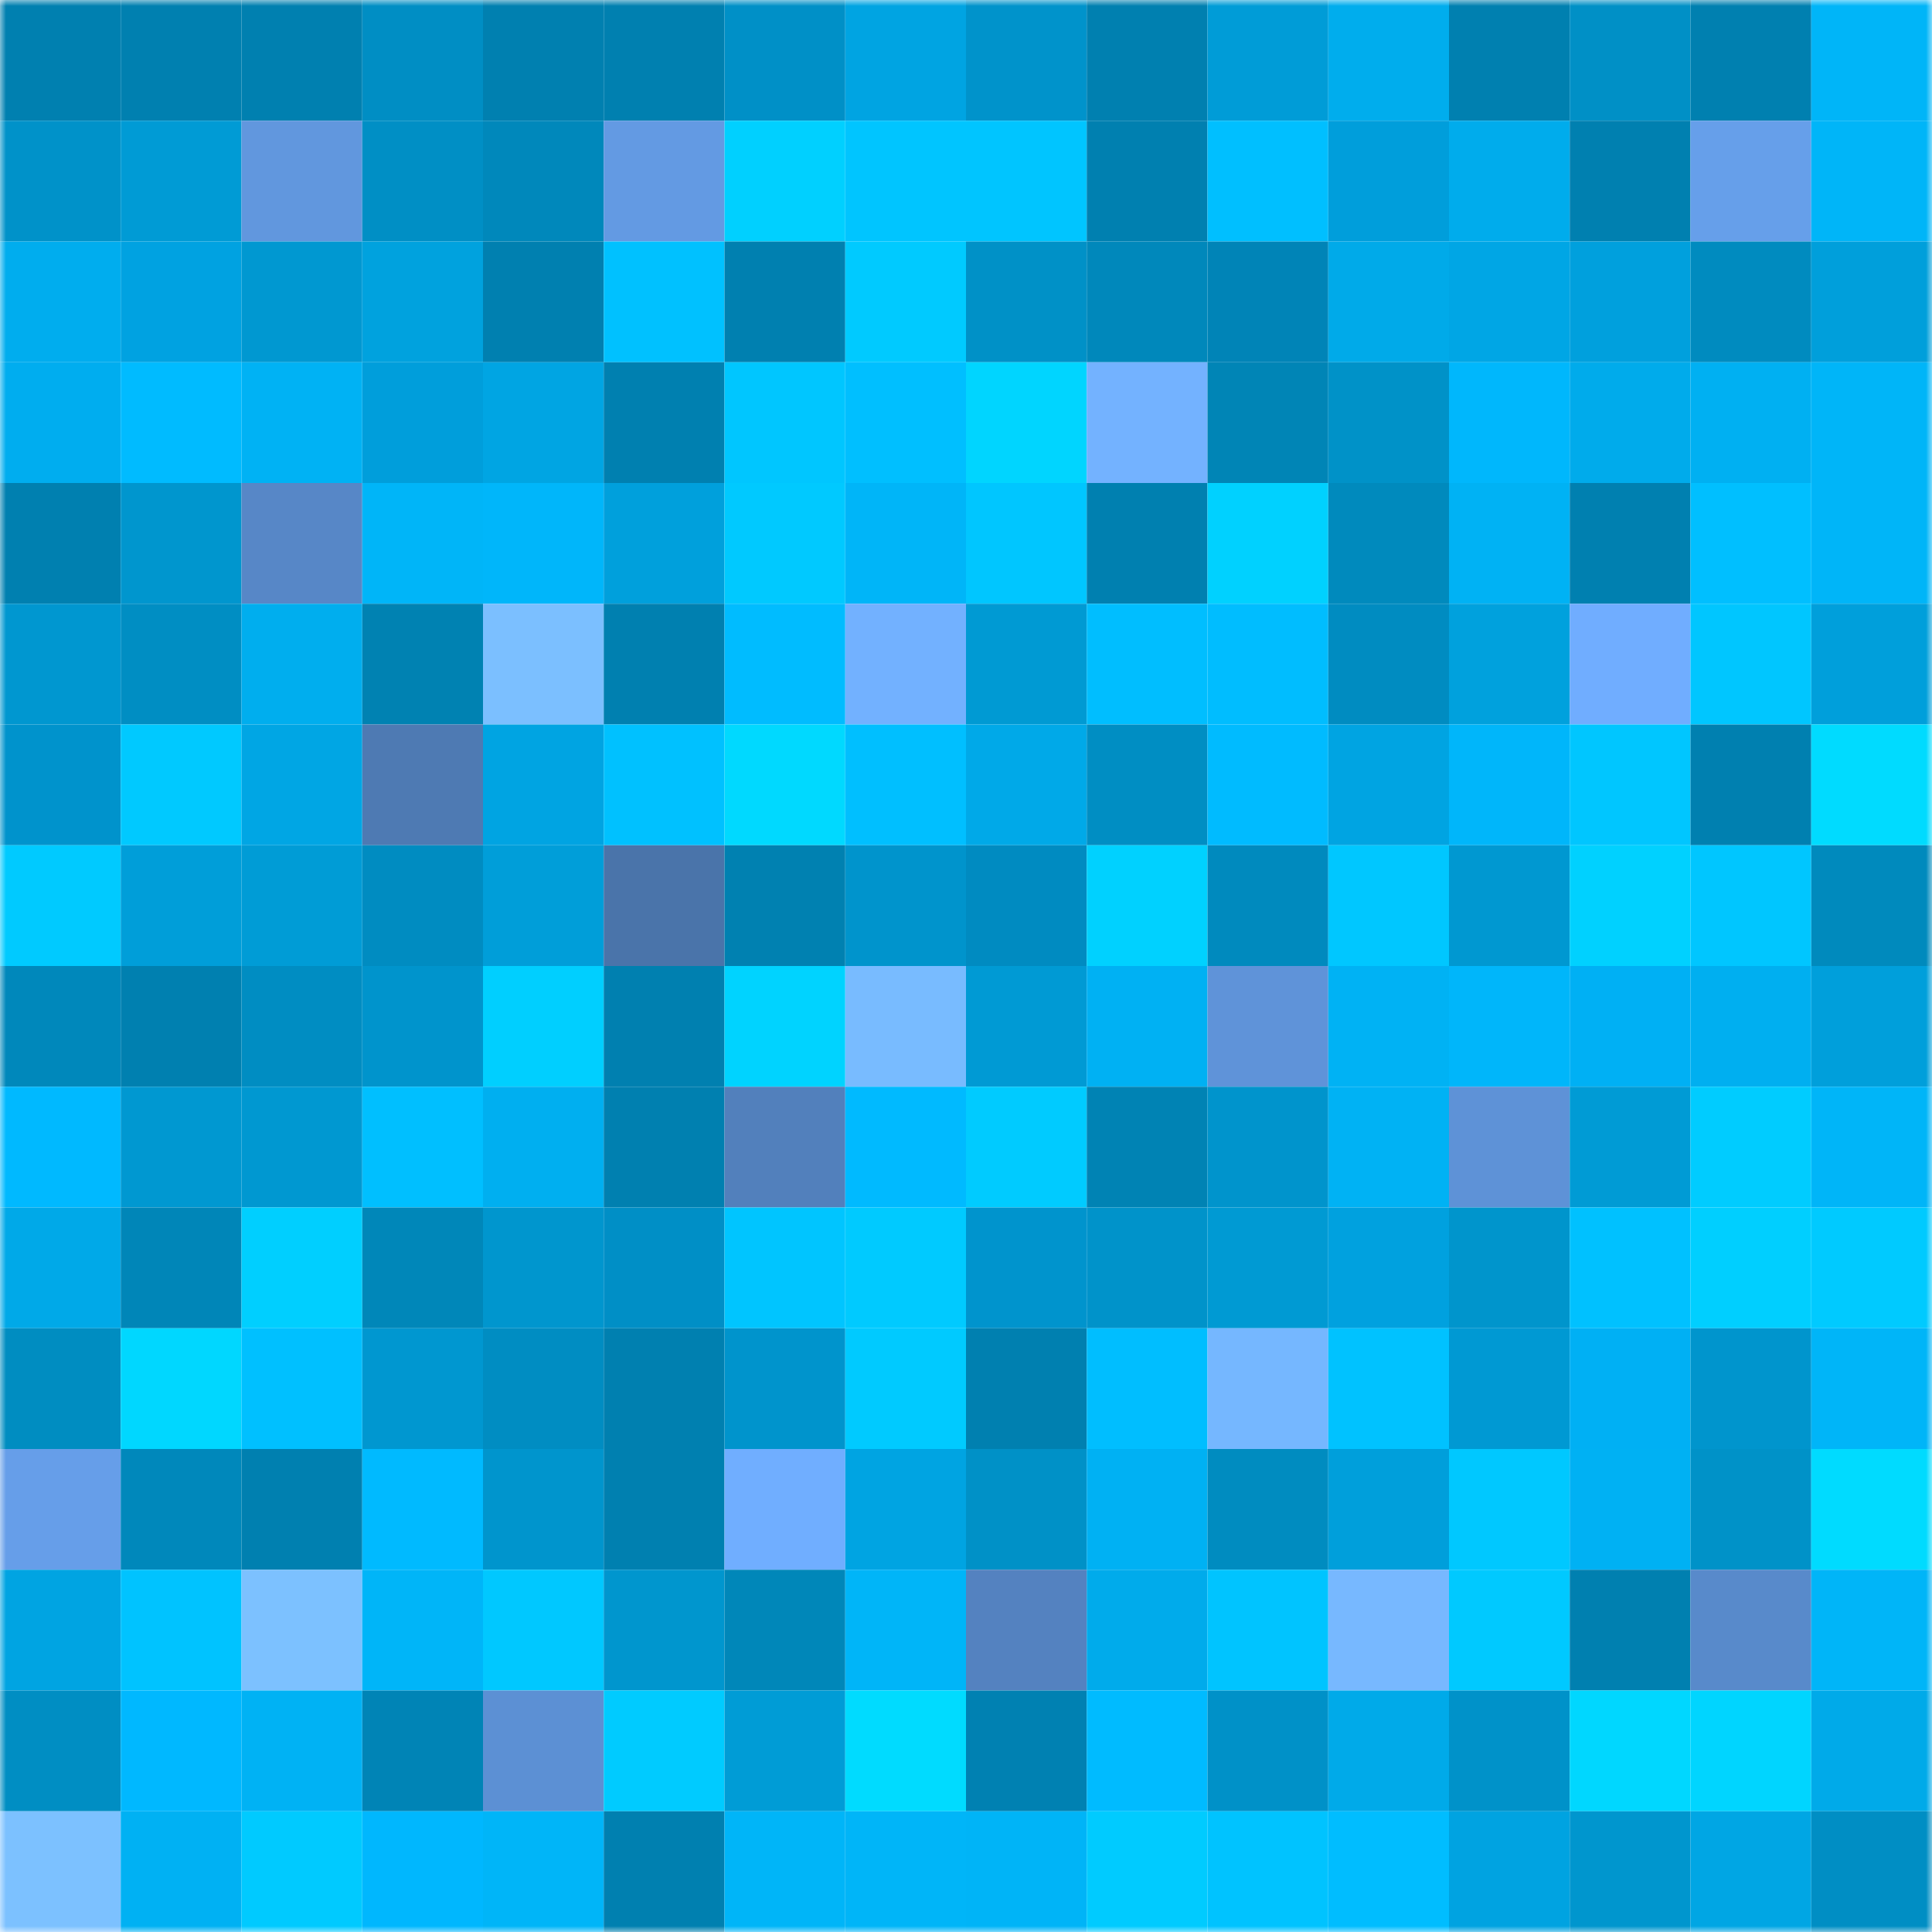<svg viewBox="0 0 160 160" fill="none" role="img" xmlns="http://www.w3.org/2000/svg" width="240" height="240" name="ens%2Ccharism.eth"><mask id="1793778870" mask-type="alpha" maskUnits="userSpaceOnUse" x="0" y="0" width="160" height="160"><rect width="160" height="160" fill="#FFFFFF"></rect></mask><g mask="url(#1793778870)"><rect x="0" y="0" width="10" height="10" fill="#0080b0"></rect><rect x="10" y="0" width="10" height="10" fill="#0080b0"></rect><rect x="20" y="0" width="10" height="10" fill="#0080b0"></rect><rect x="30" y="0" width="10" height="10" fill="#008ec4"></rect><rect x="40" y="0" width="10" height="10" fill="#0080b0"></rect><rect x="50" y="0" width="10" height="10" fill="#0080b0"></rect><rect x="60" y="0" width="10" height="10" fill="#0090c7"></rect><rect x="70" y="0" width="10" height="10" fill="#00a4e2"></rect><rect x="80" y="0" width="10" height="10" fill="#0093cb"></rect><rect x="90" y="0" width="10" height="10" fill="#0080b0"></rect><rect x="100" y="0" width="10" height="10" fill="#009cd7"></rect><rect x="110" y="0" width="10" height="10" fill="#00aded"></rect><rect x="120" y="0" width="10" height="10" fill="#0080b0"></rect><rect x="130" y="0" width="10" height="10" fill="#0090c6"></rect><rect x="140" y="0" width="10" height="10" fill="#0080b0"></rect><rect x="150" y="0" width="10" height="10" fill="#00b5f8"></rect><rect x="0" y="10" width="10" height="10" fill="#0092c9"></rect><rect x="10" y="10" width="10" height="10" fill="#009bd5"></rect><rect x="20" y="10" width="10" height="10" fill="#6197de"></rect><rect x="30" y="10" width="10" height="10" fill="#008fc5"></rect><rect x="40" y="10" width="10" height="10" fill="#0088bb"></rect><rect x="50" y="10" width="10" height="10" fill="#639ae3"></rect><rect x="60" y="10" width="10" height="10" fill="#00d0ff"></rect><rect x="70" y="10" width="10" height="10" fill="#00c5ff"></rect><rect x="80" y="10" width="10" height="10" fill="#00c5ff"></rect><rect x="90" y="10" width="10" height="10" fill="#0080b0"></rect><rect x="100" y="10" width="10" height="10" fill="#00bfff"></rect><rect x="110" y="10" width="10" height="10" fill="#009edb"></rect><rect x="120" y="10" width="10" height="10" fill="#00acec"></rect><rect x="130" y="10" width="10" height="10" fill="#0080b0"></rect><rect x="140" y="10" width="10" height="10" fill="#669fea"></rect><rect x="150" y="10" width="10" height="10" fill="#00b5f8"></rect><rect x="0" y="20" width="10" height="10" fill="#00adee"></rect><rect x="10" y="20" width="10" height="10" fill="#00a2e1"></rect><rect x="20" y="20" width="10" height="10" fill="#0098d1"></rect><rect x="30" y="20" width="10" height="10" fill="#00a2de"></rect><rect x="40" y="20" width="10" height="10" fill="#0080b0"></rect><rect x="50" y="20" width="10" height="10" fill="#00c1ff"></rect><rect x="60" y="20" width="10" height="10" fill="#0080b0"></rect><rect x="70" y="20" width="10" height="10" fill="#00caff"></rect><rect x="80" y="20" width="10" height="10" fill="#0091c7"></rect><rect x="90" y="20" width="10" height="10" fill="#0088bb"></rect><rect x="100" y="20" width="10" height="10" fill="#0084b7"></rect><rect x="110" y="20" width="10" height="10" fill="#00aae9"></rect><rect x="120" y="20" width="10" height="10" fill="#00a6e5"></rect><rect x="130" y="20" width="10" height="10" fill="#00a0dd"></rect><rect x="140" y="20" width="10" height="10" fill="#008bbf"></rect><rect x="150" y="20" width="10" height="10" fill="#009fdb"></rect><rect x="0" y="30" width="10" height="10" fill="#00adef"></rect><rect x="10" y="30" width="10" height="10" fill="#00bbff"></rect><rect x="20" y="30" width="10" height="10" fill="#00b2f4"></rect><rect x="30" y="30" width="10" height="10" fill="#009edb"></rect><rect x="40" y="30" width="10" height="10" fill="#00a5e3"></rect><rect x="50" y="30" width="10" height="10" fill="#0080b0"></rect><rect x="60" y="30" width="10" height="10" fill="#00c6ff"></rect><rect x="70" y="30" width="10" height="10" fill="#00bfff"></rect><rect x="80" y="30" width="10" height="10" fill="#00d5ff"></rect><rect x="90" y="30" width="10" height="10" fill="#73b2ff"></rect><rect x="100" y="30" width="10" height="10" fill="#0085b6"></rect><rect x="110" y="30" width="10" height="10" fill="#0092c8"></rect><rect x="120" y="30" width="10" height="10" fill="#00b7fc"></rect><rect x="130" y="30" width="10" height="10" fill="#00abeb"></rect><rect x="140" y="30" width="10" height="10" fill="#00b0f2"></rect><rect x="150" y="30" width="10" height="10" fill="#00b5f8"></rect><rect x="0" y="40" width="10" height="10" fill="#0080b0"></rect><rect x="10" y="40" width="10" height="10" fill="#0096ce"></rect><rect x="20" y="40" width="10" height="10" fill="#5787c7"></rect><rect x="30" y="40" width="10" height="10" fill="#00b5f8"></rect><rect x="40" y="40" width="10" height="10" fill="#00b6fa"></rect><rect x="50" y="40" width="10" height="10" fill="#00a0dc"></rect><rect x="60" y="40" width="10" height="10" fill="#00c9ff"></rect><rect x="70" y="40" width="10" height="10" fill="#00b5f8"></rect><rect x="80" y="40" width="10" height="10" fill="#00c6ff"></rect><rect x="90" y="40" width="10" height="10" fill="#0080b0"></rect><rect x="100" y="40" width="10" height="10" fill="#00d1ff"></rect><rect x="110" y="40" width="10" height="10" fill="#008abd"></rect><rect x="120" y="40" width="10" height="10" fill="#00b2f4"></rect><rect x="130" y="40" width="10" height="10" fill="#0080b0"></rect><rect x="140" y="40" width="10" height="10" fill="#00bfff"></rect><rect x="150" y="40" width="10" height="10" fill="#00b5f8"></rect><rect x="0" y="50" width="10" height="10" fill="#0097d0"></rect><rect x="10" y="50" width="10" height="10" fill="#008ec3"></rect><rect x="20" y="50" width="10" height="10" fill="#00aeee"></rect><rect x="30" y="50" width="10" height="10" fill="#0082b2"></rect><rect x="40" y="50" width="10" height="10" fill="#7bbfff"></rect><rect x="50" y="50" width="10" height="10" fill="#0080b0"></rect><rect x="60" y="50" width="10" height="10" fill="#00bcff"></rect><rect x="70" y="50" width="10" height="10" fill="#72b1ff"></rect><rect x="80" y="50" width="10" height="10" fill="#009ad3"></rect><rect x="90" y="50" width="10" height="10" fill="#00beff"></rect><rect x="100" y="50" width="10" height="10" fill="#00bdff"></rect><rect x="110" y="50" width="10" height="10" fill="#008cc1"></rect><rect x="120" y="50" width="10" height="10" fill="#00a1dd"></rect><rect x="130" y="50" width="10" height="10" fill="#70adff"></rect><rect x="140" y="50" width="10" height="10" fill="#00c6ff"></rect><rect x="150" y="50" width="10" height="10" fill="#009fdb"></rect><rect x="0" y="60" width="10" height="10" fill="#0093cc"></rect><rect x="10" y="60" width="10" height="10" fill="#00c9ff"></rect><rect x="20" y="60" width="10" height="10" fill="#00a6e4"></rect><rect x="30" y="60" width="10" height="10" fill="#4e7ab3"></rect><rect x="40" y="60" width="10" height="10" fill="#00a4e2"></rect><rect x="50" y="60" width="10" height="10" fill="#00c1ff"></rect><rect x="60" y="60" width="10" height="10" fill="#00d9ff"></rect><rect x="70" y="60" width="10" height="10" fill="#00bfff"></rect><rect x="80" y="60" width="10" height="10" fill="#00a9e8"></rect><rect x="90" y="60" width="10" height="10" fill="#008ec3"></rect><rect x="100" y="60" width="10" height="10" fill="#00bbff"></rect><rect x="110" y="60" width="10" height="10" fill="#00a4e2"></rect><rect x="120" y="60" width="10" height="10" fill="#00b6fa"></rect><rect x="130" y="60" width="10" height="10" fill="#00c6ff"></rect><rect x="140" y="60" width="10" height="10" fill="#0080b0"></rect><rect x="150" y="60" width="10" height="10" fill="#00dbff"></rect><rect x="0" y="70" width="10" height="10" fill="#00caff"></rect><rect x="10" y="70" width="10" height="10" fill="#009ed9"></rect><rect x="20" y="70" width="10" height="10" fill="#009cd6"></rect><rect x="30" y="70" width="10" height="10" fill="#008cc1"></rect><rect x="40" y="70" width="10" height="10" fill="#009ed9"></rect><rect x="50" y="70" width="10" height="10" fill="#4a74aa"></rect><rect x="60" y="70" width="10" height="10" fill="#0081b1"></rect><rect x="70" y="70" width="10" height="10" fill="#0094cc"></rect><rect x="80" y="70" width="10" height="10" fill="#008bc1"></rect><rect x="90" y="70" width="10" height="10" fill="#00d1ff"></rect><rect x="100" y="70" width="10" height="10" fill="#008abe"></rect><rect x="110" y="70" width="10" height="10" fill="#00c7ff"></rect><rect x="120" y="70" width="10" height="10" fill="#0098d1"></rect><rect x="130" y="70" width="10" height="10" fill="#00d1ff"></rect><rect x="140" y="70" width="10" height="10" fill="#00c6ff"></rect><rect x="150" y="70" width="10" height="10" fill="#008abd"></rect><rect x="0" y="80" width="10" height="10" fill="#0088bb"></rect><rect x="10" y="80" width="10" height="10" fill="#0080b0"></rect><rect x="20" y="80" width="10" height="10" fill="#008dc2"></rect><rect x="30" y="80" width="10" height="10" fill="#0094cc"></rect><rect x="40" y="80" width="10" height="10" fill="#00cfff"></rect><rect x="50" y="80" width="10" height="10" fill="#0080b0"></rect><rect x="60" y="80" width="10" height="10" fill="#00d3ff"></rect><rect x="70" y="80" width="10" height="10" fill="#78bbff"></rect><rect x="80" y="80" width="10" height="10" fill="#009ad4"></rect><rect x="90" y="80" width="10" height="10" fill="#00b1f3"></rect><rect x="100" y="80" width="10" height="10" fill="#5f93d9"></rect><rect x="110" y="80" width="10" height="10" fill="#00b2f4"></rect><rect x="120" y="80" width="10" height="10" fill="#00b6fa"></rect><rect x="130" y="80" width="10" height="10" fill="#00b0f4"></rect><rect x="140" y="80" width="10" height="10" fill="#00aff0"></rect><rect x="150" y="80" width="10" height="10" fill="#009fdb"></rect><rect x="0" y="90" width="10" height="10" fill="#00b9ff"></rect><rect x="10" y="90" width="10" height="10" fill="#0098d1"></rect><rect x="20" y="90" width="10" height="10" fill="#0098d1"></rect><rect x="30" y="90" width="10" height="10" fill="#00bfff"></rect><rect x="40" y="90" width="10" height="10" fill="#00aff0"></rect><rect x="50" y="90" width="10" height="10" fill="#0080b0"></rect><rect x="60" y="90" width="10" height="10" fill="#5280bc"></rect><rect x="70" y="90" width="10" height="10" fill="#00baff"></rect><rect x="80" y="90" width="10" height="10" fill="#00cbff"></rect><rect x="90" y="90" width="10" height="10" fill="#0083b4"></rect><rect x="100" y="90" width="10" height="10" fill="#0094cc"></rect><rect x="110" y="90" width="10" height="10" fill="#00b2f4"></rect><rect x="120" y="90" width="10" height="10" fill="#5e92d7"></rect><rect x="130" y="90" width="10" height="10" fill="#009bd5"></rect><rect x="140" y="90" width="10" height="10" fill="#00ccff"></rect><rect x="150" y="90" width="10" height="10" fill="#00b5f8"></rect><rect x="0" y="100" width="10" height="10" fill="#00a9e8"></rect><rect x="10" y="100" width="10" height="10" fill="#0086b8"></rect><rect x="20" y="100" width="10" height="10" fill="#00cfff"></rect><rect x="30" y="100" width="10" height="10" fill="#0087b9"></rect><rect x="40" y="100" width="10" height="10" fill="#0096ce"></rect><rect x="50" y="100" width="10" height="10" fill="#008fc6"></rect><rect x="60" y="100" width="10" height="10" fill="#00c5ff"></rect><rect x="70" y="100" width="10" height="10" fill="#00caff"></rect><rect x="80" y="100" width="10" height="10" fill="#0094cd"></rect><rect x="90" y="100" width="10" height="10" fill="#0093ca"></rect><rect x="100" y="100" width="10" height="10" fill="#009ad3"></rect><rect x="110" y="100" width="10" height="10" fill="#00a1df"></rect><rect x="120" y="100" width="10" height="10" fill="#0095cc"></rect><rect x="130" y="100" width="10" height="10" fill="#00c1ff"></rect><rect x="140" y="100" width="10" height="10" fill="#00cfff"></rect><rect x="150" y="100" width="10" height="10" fill="#00caff"></rect><rect x="0" y="110" width="10" height="10" fill="#008dc1"></rect><rect x="10" y="110" width="10" height="10" fill="#00d7ff"></rect><rect x="20" y="110" width="10" height="10" fill="#00c0ff"></rect><rect x="30" y="110" width="10" height="10" fill="#0097d0"></rect><rect x="40" y="110" width="10" height="10" fill="#008dc2"></rect><rect x="50" y="110" width="10" height="10" fill="#0080b0"></rect><rect x="60" y="110" width="10" height="10" fill="#0094cc"></rect><rect x="70" y="110" width="10" height="10" fill="#00caff"></rect><rect x="80" y="110" width="10" height="10" fill="#0080b0"></rect><rect x="90" y="110" width="10" height="10" fill="#00beff"></rect><rect x="100" y="110" width="10" height="10" fill="#75b7ff"></rect><rect x="110" y="110" width="10" height="10" fill="#00c2ff"></rect><rect x="120" y="110" width="10" height="10" fill="#0099d3"></rect><rect x="130" y="110" width="10" height="10" fill="#00b0f4"></rect><rect x="140" y="110" width="10" height="10" fill="#0095cd"></rect><rect x="150" y="110" width="10" height="10" fill="#00b5f8"></rect><rect x="0" y="120" width="10" height="10" fill="#669ee9"></rect><rect x="10" y="120" width="10" height="10" fill="#0088bb"></rect><rect x="20" y="120" width="10" height="10" fill="#0080b0"></rect><rect x="30" y="120" width="10" height="10" fill="#00baff"></rect><rect x="40" y="120" width="10" height="10" fill="#0095cd"></rect><rect x="50" y="120" width="10" height="10" fill="#0080b0"></rect><rect x="60" y="120" width="10" height="10" fill="#70aeff"></rect><rect x="70" y="120" width="10" height="10" fill="#00a4e2"></rect><rect x="80" y="120" width="10" height="10" fill="#0091c7"></rect><rect x="90" y="120" width="10" height="10" fill="#00b1f3"></rect><rect x="100" y="120" width="10" height="10" fill="#008cc0"></rect><rect x="110" y="120" width="10" height="10" fill="#009fdb"></rect><rect x="120" y="120" width="10" height="10" fill="#00c8ff"></rect><rect x="130" y="120" width="10" height="10" fill="#00b1f3"></rect><rect x="140" y="120" width="10" height="10" fill="#0092c8"></rect><rect x="150" y="120" width="10" height="10" fill="#00dbff"></rect><rect x="0" y="130" width="10" height="10" fill="#00a4e2"></rect><rect x="10" y="130" width="10" height="10" fill="#00c3ff"></rect><rect x="20" y="130" width="10" height="10" fill="#7cc1ff"></rect><rect x="30" y="130" width="10" height="10" fill="#00b5f8"></rect><rect x="40" y="130" width="10" height="10" fill="#00c8ff"></rect><rect x="50" y="130" width="10" height="10" fill="#0096ce"></rect><rect x="60" y="130" width="10" height="10" fill="#0087b9"></rect><rect x="70" y="130" width="10" height="10" fill="#00b5f8"></rect><rect x="80" y="130" width="10" height="10" fill="#5482c0"></rect><rect x="90" y="130" width="10" height="10" fill="#00abeb"></rect><rect x="100" y="130" width="10" height="10" fill="#00c4ff"></rect><rect x="110" y="130" width="10" height="10" fill="#77b8ff"></rect><rect x="120" y="130" width="10" height="10" fill="#00c9ff"></rect><rect x="130" y="130" width="10" height="10" fill="#0080b0"></rect><rect x="140" y="130" width="10" height="10" fill="#588acb"></rect><rect x="150" y="130" width="10" height="10" fill="#00b5f8"></rect><rect x="0" y="140" width="10" height="10" fill="#008ec3"></rect><rect x="10" y="140" width="10" height="10" fill="#00b8ff"></rect><rect x="20" y="140" width="10" height="10" fill="#00b2f4"></rect><rect x="30" y="140" width="10" height="10" fill="#0084b6"></rect><rect x="40" y="140" width="10" height="10" fill="#5c90d4"></rect><rect x="50" y="140" width="10" height="10" fill="#00cbff"></rect><rect x="60" y="140" width="10" height="10" fill="#009cd6"></rect><rect x="70" y="140" width="10" height="10" fill="#00dbff"></rect><rect x="80" y="140" width="10" height="10" fill="#0081b2"></rect><rect x="90" y="140" width="10" height="10" fill="#00bbff"></rect><rect x="100" y="140" width="10" height="10" fill="#0091c8"></rect><rect x="110" y="140" width="10" height="10" fill="#00aae9"></rect><rect x="120" y="140" width="10" height="10" fill="#0092c9"></rect><rect x="130" y="140" width="10" height="10" fill="#00d7ff"></rect><rect x="140" y="140" width="10" height="10" fill="#00d5ff"></rect><rect x="150" y="140" width="10" height="10" fill="#00aae9"></rect><rect x="0" y="150" width="10" height="10" fill="#7cc1ff"></rect><rect x="10" y="150" width="10" height="10" fill="#00b1f3"></rect><rect x="20" y="150" width="10" height="10" fill="#00caff"></rect><rect x="30" y="150" width="10" height="10" fill="#00b7fe"></rect><rect x="40" y="150" width="10" height="10" fill="#00b5f8"></rect><rect x="50" y="150" width="10" height="10" fill="#0080b0"></rect><rect x="60" y="150" width="10" height="10" fill="#00b5f8"></rect><rect x="70" y="150" width="10" height="10" fill="#00b5f8"></rect><rect x="80" y="150" width="10" height="10" fill="#00b4f7"></rect><rect x="90" y="150" width="10" height="10" fill="#00cbff"></rect><rect x="100" y="150" width="10" height="10" fill="#00c3ff"></rect><rect x="110" y="150" width="10" height="10" fill="#00bdff"></rect><rect x="120" y="150" width="10" height="10" fill="#00a3e1"></rect><rect x="130" y="150" width="10" height="10" fill="#0096ce"></rect><rect x="140" y="150" width="10" height="10" fill="#00a6e4"></rect><rect x="150" y="150" width="10" height="10" fill="#008ec4"></rect></g></svg>